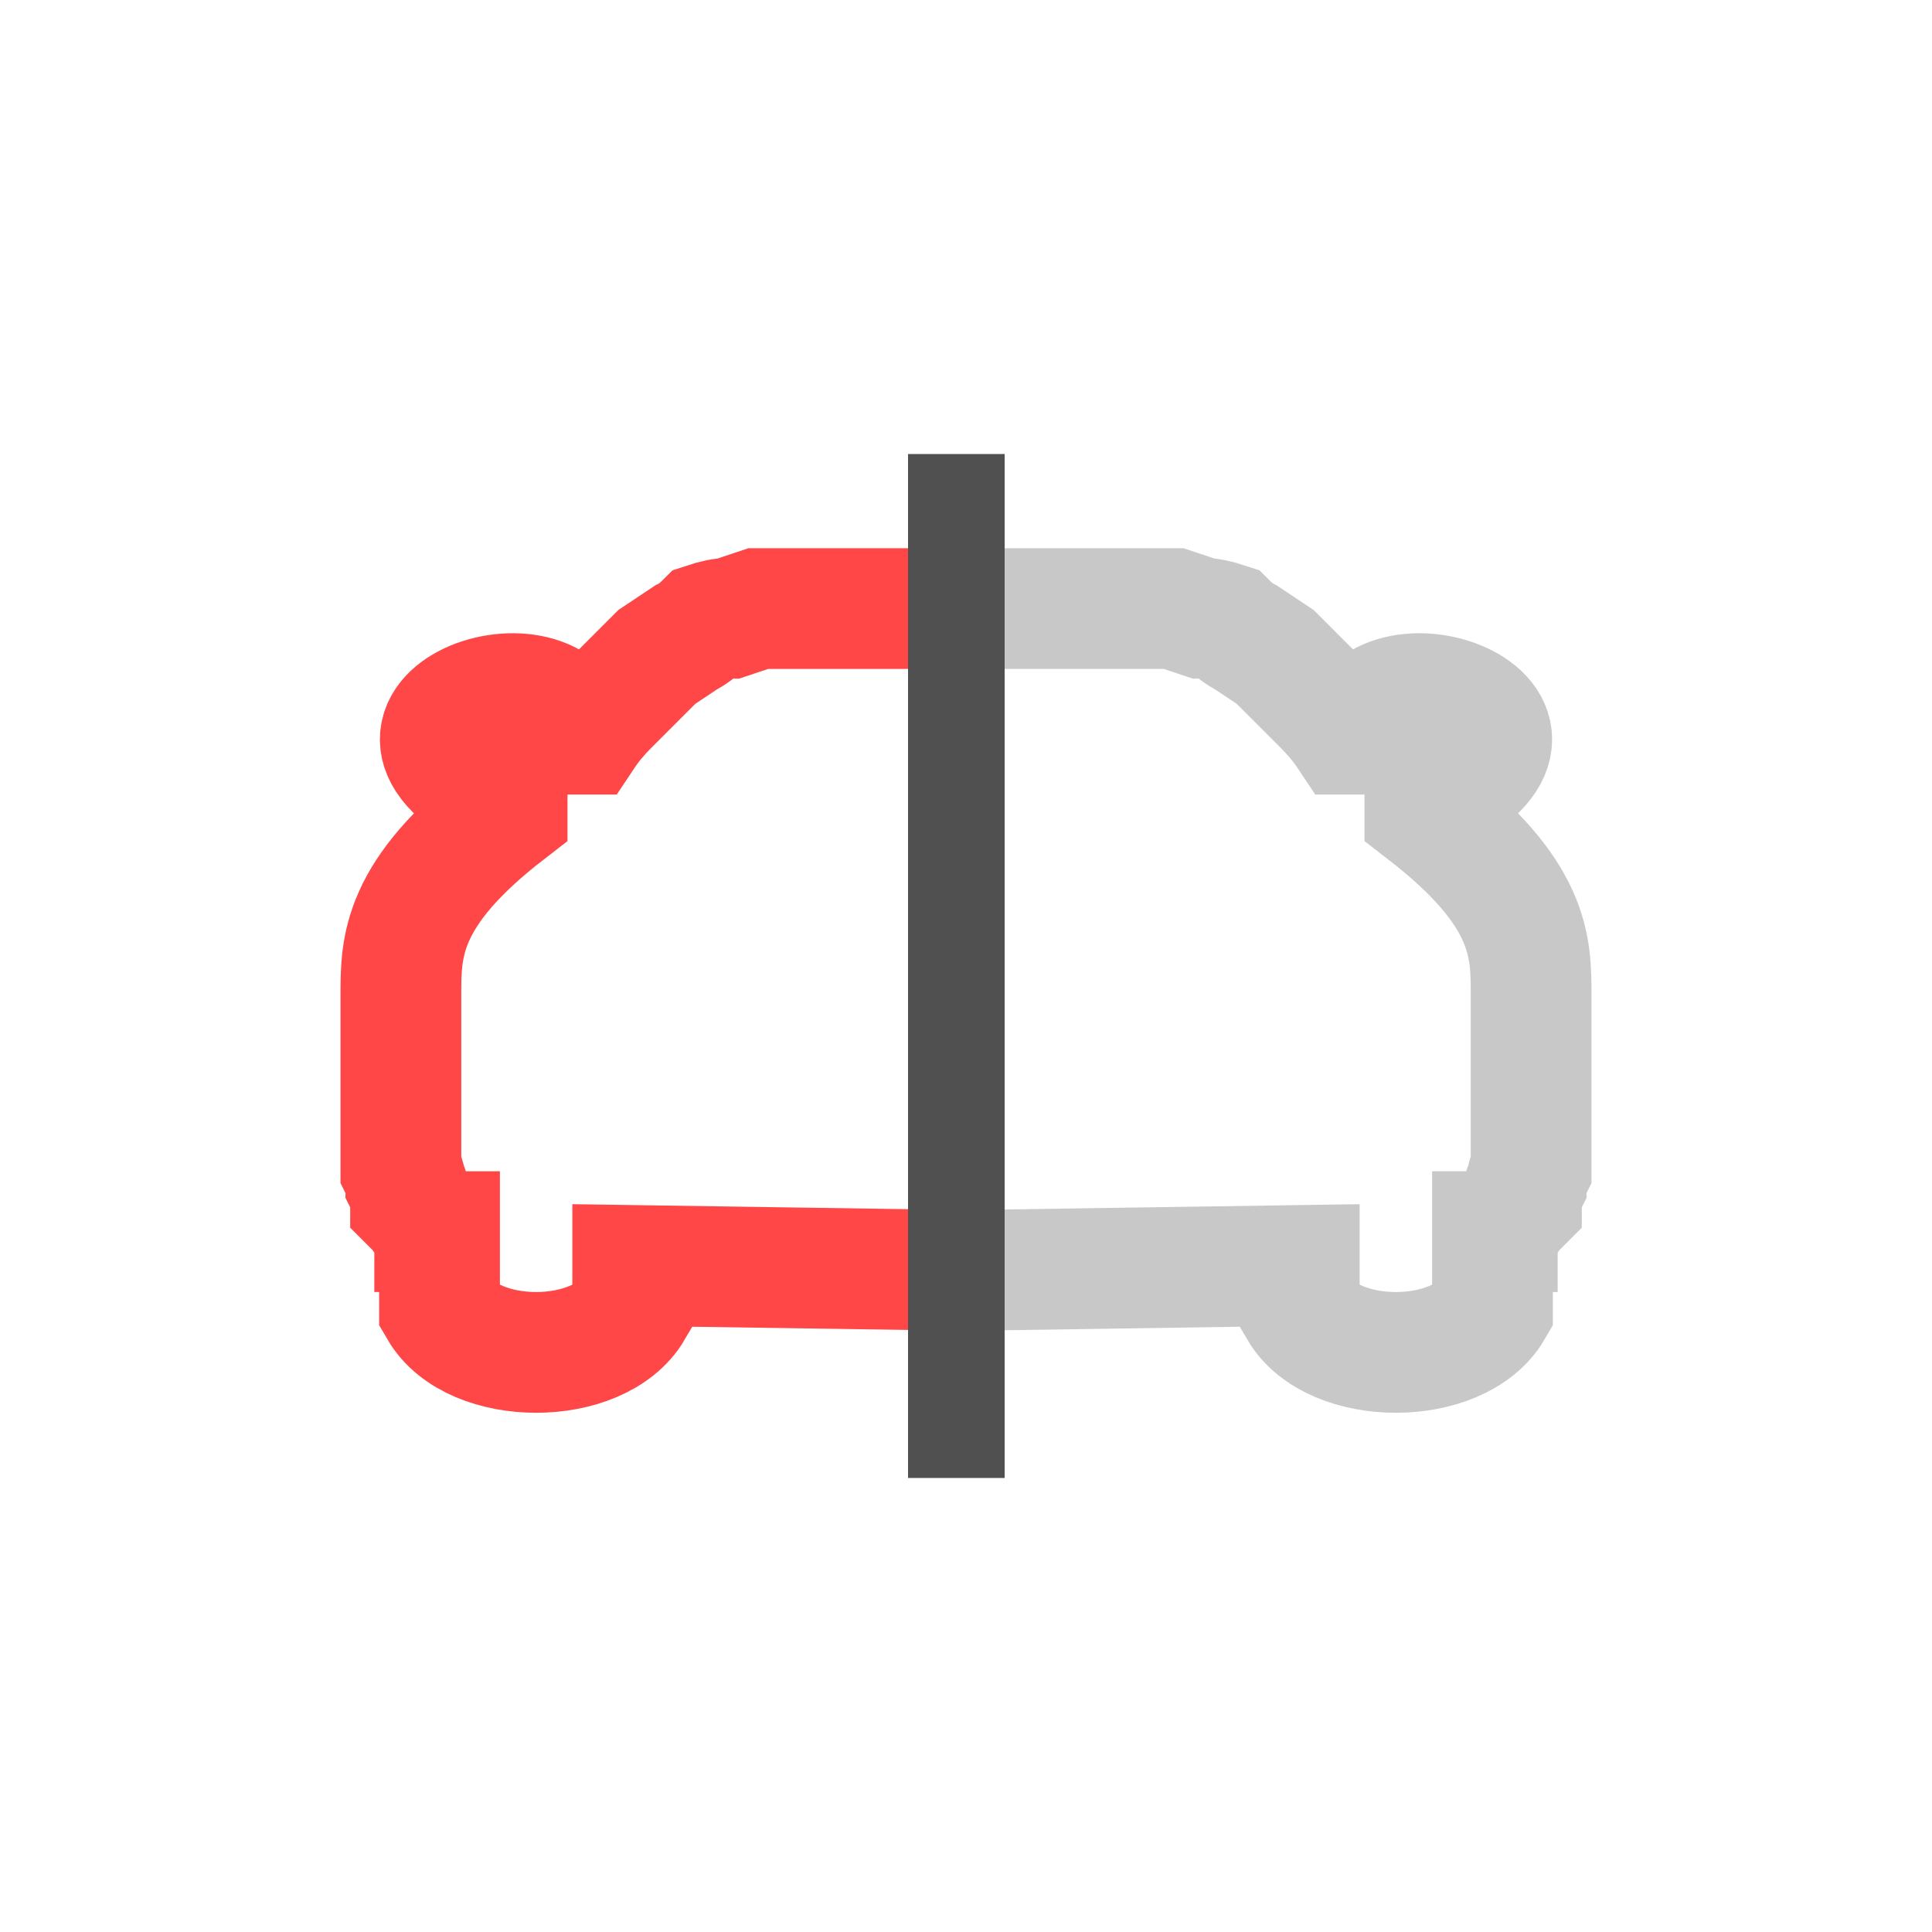 <svg version="1.2" xmlns="http://www.w3.org/2000/svg" viewBox="0 0 40 40" width="40" height="40">
	<title>CompareDetail-wh-2-svg</title>
	<defs>
		<clipPath clipPathUnits="userSpaceOnUse" id="cp1">
			<path d="m6 6h28v28h-28z"/>
		</clipPath>
	</defs>
	<style>
		.s0 { fill: none;stroke: #ff4747;stroke-miterlimit:10;stroke-width: 2.5 } 
		.s1 { fill: none;stroke: #939292;stroke-miterlimit:10;stroke-width: 2.5 } 
		.s2 { fill: none;stroke: #515050;stroke-miterlimit:10;stroke-width: 2 } 
	</style>
	<g id="Clip-Path" clip-path="url(#cp1)">
		<g id="Layer">
			<path id="Layer" fill-rule="evenodd" class="s0" d="m19.8 12.6h-3.6q-0.3 0-0.5 0-0.3 0.1-0.6 0.2-0.2 0-0.5 0.1-0.2 0.2-0.4 0.3-0.3 0.2-0.6 0.4-0.3 0.3-0.5 0.5-0.3 0.3-0.5 0.5-0.3 0.3-0.5 0.6 0 0 0 0-0.1 0-0.1 0 0 0 0 0 0 0-0.1 0c-0.5-1.9-5-0.2-1.4 1.4q0 0 0 0.1 0 0 0 0 0 0 0 0 0 0 0 0.1c-2.2 1.7-2.2 2.8-2.2 3.8v3.6q0.1 0.2 0.1 0.3 0.1 0.2 0.1 0.4 0.1 0.1 0.2 0.2 0.1 0.2 0.3 0.3 0 0 0 0 0 0 0 0 0 0.1 0 0.1 0.1 0 0.1 0v1.3q0 0 0 0 0 0.1 0 0.1 0 0.1 0 0.1 0 0 0 0.1c0.7 1.2 3.3 1.2 4 0q0 0 0-0.1 0 0 0-0.1 0 0 0-0.1 0 0 0-0.1v-0.5l6.7 0.1"/>
			<g id="Layer" style="opacity: .5">
				<path id="Layer" fill-rule="evenodd" class="s1" d="m20.2 12.6h3.6q0.3 0 0.5 0 0.3 0.1 0.6 0.2 0.2 0 0.5 0.1 0.2 0.2 0.4 0.3 0.3 0.2 0.6 0.4 0.3 0.3 0.5 0.5 0.3 0.3 0.5 0.5 0.3 0.3 0.5 0.6 0 0 0 0 0.1 0 0.1 0 0 0 0 0 0 0 0.1 0c0.5-1.9 5-0.2 1.4 1.4q0 0 0 0.1 0 0 0 0 0 0 0 0 0 0 0 0.1c2.2 1.7 2.2 2.8 2.2 3.8v3.6q-0.1 0.2-0.1 0.3-0.1 0.2-0.1 0.4-0.1 0.1-0.2 0.2-0.1 0.2-0.3 0.3 0 0 0 0 0 0 0 0 0 0.1 0 0.1-0.1 0-0.1 0v1.3q0 0 0 0 0 0.1 0 0.1 0 0.1 0 0.1 0 0 0 0.1c-0.7 1.2-3.3 1.2-4 0q0 0 0-0.1 0 0 0-0.1 0 0 0-0.1 0 0 0-0.1v-0.5l-6.7 0.1"/>
			</g>
			<path id="Layer" class="s2" d="m19.8 9.4v21.2"/>
		</g>
	</g>
</svg>